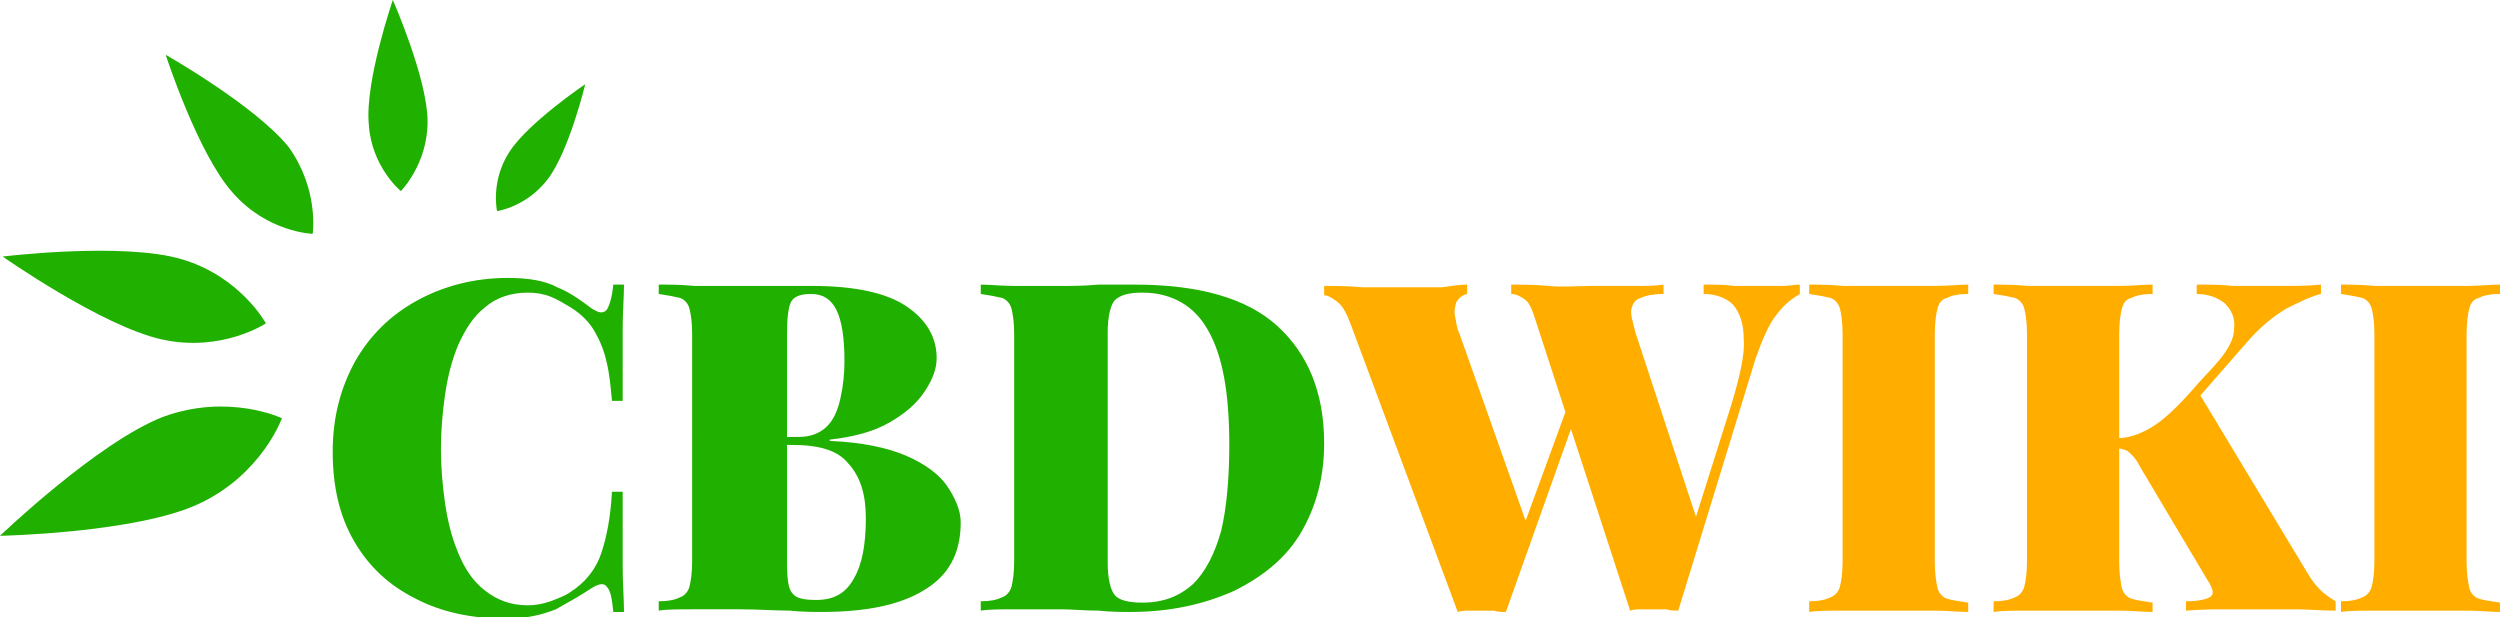 <?xml version="1.0" encoding="utf-8"?>
<!-- Generator: Adobe Illustrator 24.1.0, SVG Export Plug-In . SVG Version: 6.00 Build 0)  -->
<svg version="1.1" id="Layer_1" xmlns="http://www.w3.org/2000/svg" xmlns:xlink="http://www.w3.org/1999/xlink" x="0px" y="0px"
	 width="187.1px" height="46.2px" viewBox="0 0 187.1 46.2" style="enable-background:new 0 0 187.1 46.2;" xml:space="preserve">
<style type="text/css">
	.st0{fill:#20B000;}
	.st1{fill:#FFAE00;}
	.st2{fill-rule:evenodd;clip-rule:evenodd;fill:#20B000;}
</style>
<g>
	<path class="st0" d="M38,20.8c1.5,0,2.8,0.2,3.7,0.7c1,0.4,1.8,1,2.6,1.6c0.5,0.3,0.8,0.4,1.1,0.1c0.2-0.3,0.4-0.9,0.5-1.9h0.8
		c0,0.9-0.1,2-0.1,3.4c0,1.3,0,3.1,0,5.3h-0.8c-0.1-1.1-0.2-2.1-0.4-2.9c-0.2-0.9-0.5-1.6-0.9-2.3c-0.4-0.7-1-1.3-1.8-1.8
		c-0.5-0.3-1-0.6-1.5-0.8c-0.5-0.2-1.1-0.3-1.7-0.3c-1.3,0-2.4,0.4-3.2,1.1c-0.9,0.7-1.5,1.7-2,2.8c-0.5,1.2-0.8,2.4-1,3.8
		c-0.2,1.4-0.3,2.7-0.3,4c0,1.3,0.1,2.6,0.3,4c0.2,1.4,0.5,2.6,1,3.8c0.5,1.2,1.1,2.1,2,2.8c0.9,0.7,1.9,1.1,3.2,1.1
		c0.6,0,1.1-0.1,1.7-0.3c0.5-0.2,1.1-0.4,1.5-0.7c1.1-0.7,1.9-1.7,2.3-2.9c0.4-1.2,0.7-2.7,0.8-4.6h0.8c0,2.3,0,4.1,0,5.5
		c0,1.4,0.1,2.6,0.1,3.5h-0.8c-0.1-1-0.2-1.6-0.5-1.9c-0.2-0.3-0.6-0.2-1.1,0.1c-0.9,0.6-1.8,1.1-2.7,1.6c-1,0.4-2.2,0.7-3.7,0.7
		c-2.6,0-4.9-0.5-6.8-1.5c-2-1-3.5-2.4-4.6-4.3c-1.1-1.9-1.6-4.1-1.6-6.7c0-2.6,0.6-4.8,1.7-6.8c1.1-1.9,2.6-3.4,4.6-4.5
		C33.2,21.4,35.5,20.8,38,20.8z"/>
	<path class="st0" d="M49.4,21.3c0.7,0,1.5,0,2.6,0.1c1.1,0,2.2,0,3.3,0c1.1,0,2.3,0,3.3,0c1.1,0,1.8,0,2.2,0c3.1,0,5.5,0.5,7,1.5
		c1.5,1,2.3,2.3,2.3,3.9c0,0.8-0.3,1.6-0.9,2.5c-0.6,0.9-1.4,1.6-2.6,2.3c-1.2,0.7-2.7,1.1-4.5,1.3v0.1c2.4,0.1,4.3,0.5,5.7,1.1
		c1.4,0.6,2.5,1.4,3.1,2.3c0.6,0.9,1,1.8,1,2.7c0,2.3-0.9,4-2.8,5.1c-1.8,1.1-4.4,1.6-7.6,1.6c-0.6,0-1.4,0-2.4-0.1
		c-1.1,0-2.3-0.1-3.8-0.1c-1.1,0-2.3,0-3.4,0c-1.1,0-2,0-2.6,0.1V45c0.7,0,1.2-0.1,1.6-0.3c0.3-0.1,0.6-0.4,0.7-0.8
		c0.1-0.4,0.2-1,0.2-1.9V25c0-0.9-0.1-1.5-0.2-1.9c-0.1-0.4-0.4-0.7-0.7-0.8c-0.4-0.1-0.9-0.2-1.6-0.3V21.3z M60.7,22
		c-0.8,0-1.3,0.2-1.5,0.6C59,23,58.9,23.8,58.9,25v17.1c0,1.2,0.1,2,0.4,2.3c0.3,0.4,0.9,0.5,1.8,0.5c1.3,0,2.2-0.5,2.8-1.6
		c0.6-1,0.9-2.5,0.9-4.5c0-1.8-0.4-3.1-1.3-4.1c-0.8-1-2.2-1.4-4.2-1.4h-2.5v-0.6h3c0.9,0,1.6-0.3,2.1-0.8c0.5-0.5,0.8-1.2,1-2.1
		c0.2-0.9,0.3-1.8,0.3-2.8c0-1.7-0.2-3-0.6-3.8C62.2,22.4,61.6,22,60.7,22z"/>
	<path class="st0" d="M84.9,21.3c4.8,0,8.4,1,10.7,3.1c2.3,2.1,3.5,5,3.5,8.8c0,2.5-0.6,4.7-1.7,6.6c-1.1,1.9-2.8,3.3-5,4.4
		c-2.2,1-4.8,1.6-7.8,1.6c-0.6,0-1.4,0-2.4-0.1c-1,0-2-0.1-2.8-0.1c-1.1,0-2.3,0-3.4,0c-1.1,0-2,0-2.6,0.1V45c0.7,0,1.2-0.1,1.6-0.3
		c0.3-0.1,0.6-0.4,0.7-0.8c0.1-0.4,0.2-1,0.2-1.9V25c0-0.9-0.1-1.5-0.2-1.9c-0.1-0.4-0.4-0.7-0.7-0.8c-0.4-0.1-0.9-0.2-1.6-0.3v-0.7
		c0.7,0,1.5,0.1,2.6,0.1c1.1,0,2.2,0,3.3,0c0.9,0,1.8,0,2.9-0.1C83.3,21.3,84.2,21.3,84.9,21.3z M85.5,21.9c-1.1,0-1.7,0.2-2.1,0.6
		c-0.3,0.4-0.5,1.2-0.5,2.4v17.2c0,1.2,0.2,2,0.5,2.4c0.3,0.4,1,0.6,2.1,0.6c1.6,0,2.8-0.5,3.8-1.4c0.9-0.9,1.6-2.2,2.1-4
		c0.4-1.7,0.6-3.9,0.6-6.4c0-3.9-0.5-6.7-1.6-8.6C89.4,22.9,87.7,21.9,85.5,21.9z"/>
	<path class="st1" d="M109.8,21.3V22c-0.4,0.1-0.6,0.3-0.8,0.6c-0.1,0.3-0.2,0.7-0.1,1.1c0.1,0.4,0.1,0.8,0.3,1.2l5.2,14.7l-1,1.5
		l4.1-11.2l0.5,1l-5.3,14.9c-0.3,0-0.6,0-0.9-0.1c-0.3,0-0.6,0-0.9,0c-0.3,0-0.6,0-0.9,0c-0.3,0-0.6,0-0.9,0.1l-8-21.5
		c-0.3-0.8-0.6-1.4-1-1.7c-0.4-0.3-0.7-0.5-1-0.5v-0.7c0.8,0,1.8,0,2.9,0.1c1.1,0,2.2,0,3.2,0c1,0,1.9,0,2.7,0
		C108.6,21.4,109.3,21.3,109.8,21.3z M134.7,21.3V22c-0.5,0.3-1.1,0.7-1.7,1.5c-0.6,0.7-1.1,1.9-1.6,3.3l-5.8,18.9
		c-0.3,0-0.6,0-0.9-0.1c-0.3,0-0.6,0-0.9,0c-0.3,0-0.6,0-0.9,0c-0.3,0-0.6,0-0.9,0.1l-7.2-22.1c-0.2-0.6-0.4-1-0.7-1.2
		c-0.3-0.2-0.6-0.4-1-0.4v-0.7c0.8,0,1.7,0,2.8,0.1s2.1,0,3.2,0c1.1,0,2.1,0,3.1,0c1,0,1.7,0,2.3-0.1V22c-0.7,0-1.3,0.1-1.7,0.3
		c-0.4,0.1-0.6,0.4-0.7,0.8c-0.1,0.4,0.1,1,0.3,1.8l4.7,14.3l-1,2.1l3.5-11.1c0.6-2,1-3.7,0.9-4.8c0-1.2-0.3-2-0.8-2.6
		c-0.5-0.5-1.3-0.8-2.2-0.8v-0.7c0.9,0,1.6,0,2.3,0.1c0.7,0,1.4,0,2.2,0c0.5,0,0.9,0,1.4,0C133.9,21.4,134.3,21.3,134.7,21.3z"/>
	<path class="st1" d="M147.3,21.3V22c-0.7,0-1.2,0.1-1.6,0.3c-0.4,0.1-0.6,0.4-0.7,0.8c-0.1,0.4-0.2,1-0.2,1.9v17.1
		c0,0.8,0.1,1.4,0.2,1.9c0.1,0.4,0.4,0.7,0.7,0.8c0.3,0.1,0.9,0.2,1.6,0.3v0.7c-0.7,0-1.5-0.1-2.6-0.1c-1,0-2.1,0-3.2,0
		c-1.2,0-2.4,0-3.5,0c-1.1,0-2,0-2.6,0.1V45c0.7,0,1.2-0.1,1.6-0.3c0.3-0.1,0.6-0.4,0.7-0.8c0.1-0.4,0.2-1,0.2-1.9V25
		c0-0.9-0.1-1.5-0.2-1.9c-0.1-0.4-0.4-0.7-0.7-0.8c-0.4-0.1-0.9-0.2-1.6-0.3v-0.7c0.7,0,1.5,0,2.6,0.1c1.1,0,2.3,0,3.5,0
		c1.1,0,2.1,0,3.2,0S146.6,21.3,147.3,21.3z"/>
	<path class="st1" d="M161.1,21.3V22c-0.7,0-1.2,0.1-1.6,0.3c-0.4,0.1-0.6,0.4-0.7,0.8c-0.1,0.4-0.2,1-0.2,1.9v17.1
		c0,0.8,0.1,1.4,0.2,1.9c0.1,0.4,0.4,0.7,0.7,0.8c0.3,0.1,0.9,0.2,1.6,0.3v0.7c-0.7,0-1.5-0.1-2.6-0.1c-1,0-2.1,0-3.2,0
		c-1.2,0-2.4,0-3.5,0c-1.1,0-2,0-2.6,0.1V45c0.7,0,1.2-0.1,1.6-0.3c0.3-0.1,0.6-0.4,0.7-0.8c0.1-0.4,0.2-1,0.2-1.9V25
		c0-0.9-0.1-1.5-0.2-1.9c-0.1-0.4-0.4-0.7-0.7-0.8c-0.4-0.1-0.9-0.2-1.6-0.3v-0.7c0.7,0,1.5,0,2.6,0.1c1.1,0,2.3,0,3.5,0
		c1.1,0,2.1,0,3.2,0S160.4,21.3,161.1,21.3z M173.7,21.3V22c-0.8,0.2-1.6,0.6-2.6,1.1c-1,0.6-2,1.4-3.1,2.7l-6.3,7.2l2.8-3.7
		l8.2,13.6c0.3,0.5,0.6,0.9,0.9,1.2c0.3,0.3,0.7,0.6,1.2,0.9v0.7c-1,0-2-0.1-3.1-0.1c-1.1,0-2.1,0-3.1,0c-0.5,0-1.2,0-2,0
		c-0.8,0-1.8,0-3,0.1V45c1.1,0,1.7-0.2,1.9-0.4c0.2-0.2,0.1-0.6-0.3-1.2l-5-8.4c-0.2-0.4-0.4-0.7-0.6-0.9c-0.2-0.2-0.4-0.4-0.5-0.4
		c-0.2-0.1-0.4-0.1-0.7-0.2v-0.7c1,0,2-0.4,2.9-1c0.9-0.6,2-1.7,3.2-3.1l1.2-1.3c1-1.1,1.5-2,1.5-2.8c0.1-0.8-0.2-1.4-0.7-1.9
		c-0.5-0.4-1.2-0.7-2.1-0.7v-0.7c1,0,1.9,0,2.7,0.1c0.8,0,1.9,0,3.2,0C171.6,21.4,172.8,21.4,173.7,21.3z"/>
	<path class="st1" d="M187.1,21.3V22c-0.7,0-1.2,0.1-1.6,0.3c-0.4,0.1-0.6,0.4-0.7,0.8c-0.1,0.4-0.2,1-0.2,1.9v17.1
		c0,0.8,0.1,1.4,0.2,1.9c0.1,0.4,0.4,0.7,0.7,0.8c0.3,0.1,0.9,0.2,1.6,0.3v0.7c-0.7,0-1.5-0.1-2.6-0.1c-1,0-2.1,0-3.2,0
		c-1.2,0-2.4,0-3.5,0c-1.1,0-2,0-2.6,0.1V45c0.7,0,1.2-0.1,1.6-0.3c0.3-0.1,0.6-0.4,0.7-0.8c0.1-0.4,0.2-1,0.2-1.9V25
		c0-0.9-0.1-1.5-0.2-1.9c-0.1-0.4-0.4-0.7-0.7-0.8c-0.4-0.1-0.9-0.2-1.6-0.3v-0.7c0.7,0,1.5,0,2.6,0.1c1.1,0,2.3,0,3.5,0
		c1.1,0,2.1,0,3.2,0C185.6,21.4,186.4,21.3,187.1,21.3z"/>
</g>
<g>
	<path class="st2" d="M0,40.1c0,0,10.2-0.2,14.9-2.4c4.7-2.2,6.2-6.4,6.2-6.4s-4-1.9-8.9-0.1C7.3,33.1,0,40.1,0,40.1L0,40.1z
		 M0.2,19.2c0,0,7.4,5.2,11.9,6.2c4.5,1,7.8-1.2,7.8-1.2s-1.9-3.5-6.3-4.8C9.2,18.1,0.2,19.2,0.2,19.2L0.2,19.2z M12.4,4.1
		c0,0,2.4,7.4,5,10.3c2.6,3,6,3.1,6,3.1s0.5-3.3-1.8-6.5C19.1,7.9,12.4,4.1,12.4,4.1L12.4,4.1z M29.4,0c0,0-2.1,6.1-1.8,9.3
		c0.2,3.2,2.4,5,2.4,5s2-2,2-5.2C32,5.9,29.4,0,29.4,0L29.4,0z M43.8,6.3c0,0-4.3,2.9-5.7,5.1c-1.4,2.2-0.9,4.4-0.9,4.4
		s2.2-0.3,3.8-2.4C42.6,11.3,43.8,6.3,43.8,6.3L43.8,6.3z"/>
</g>
</svg>

